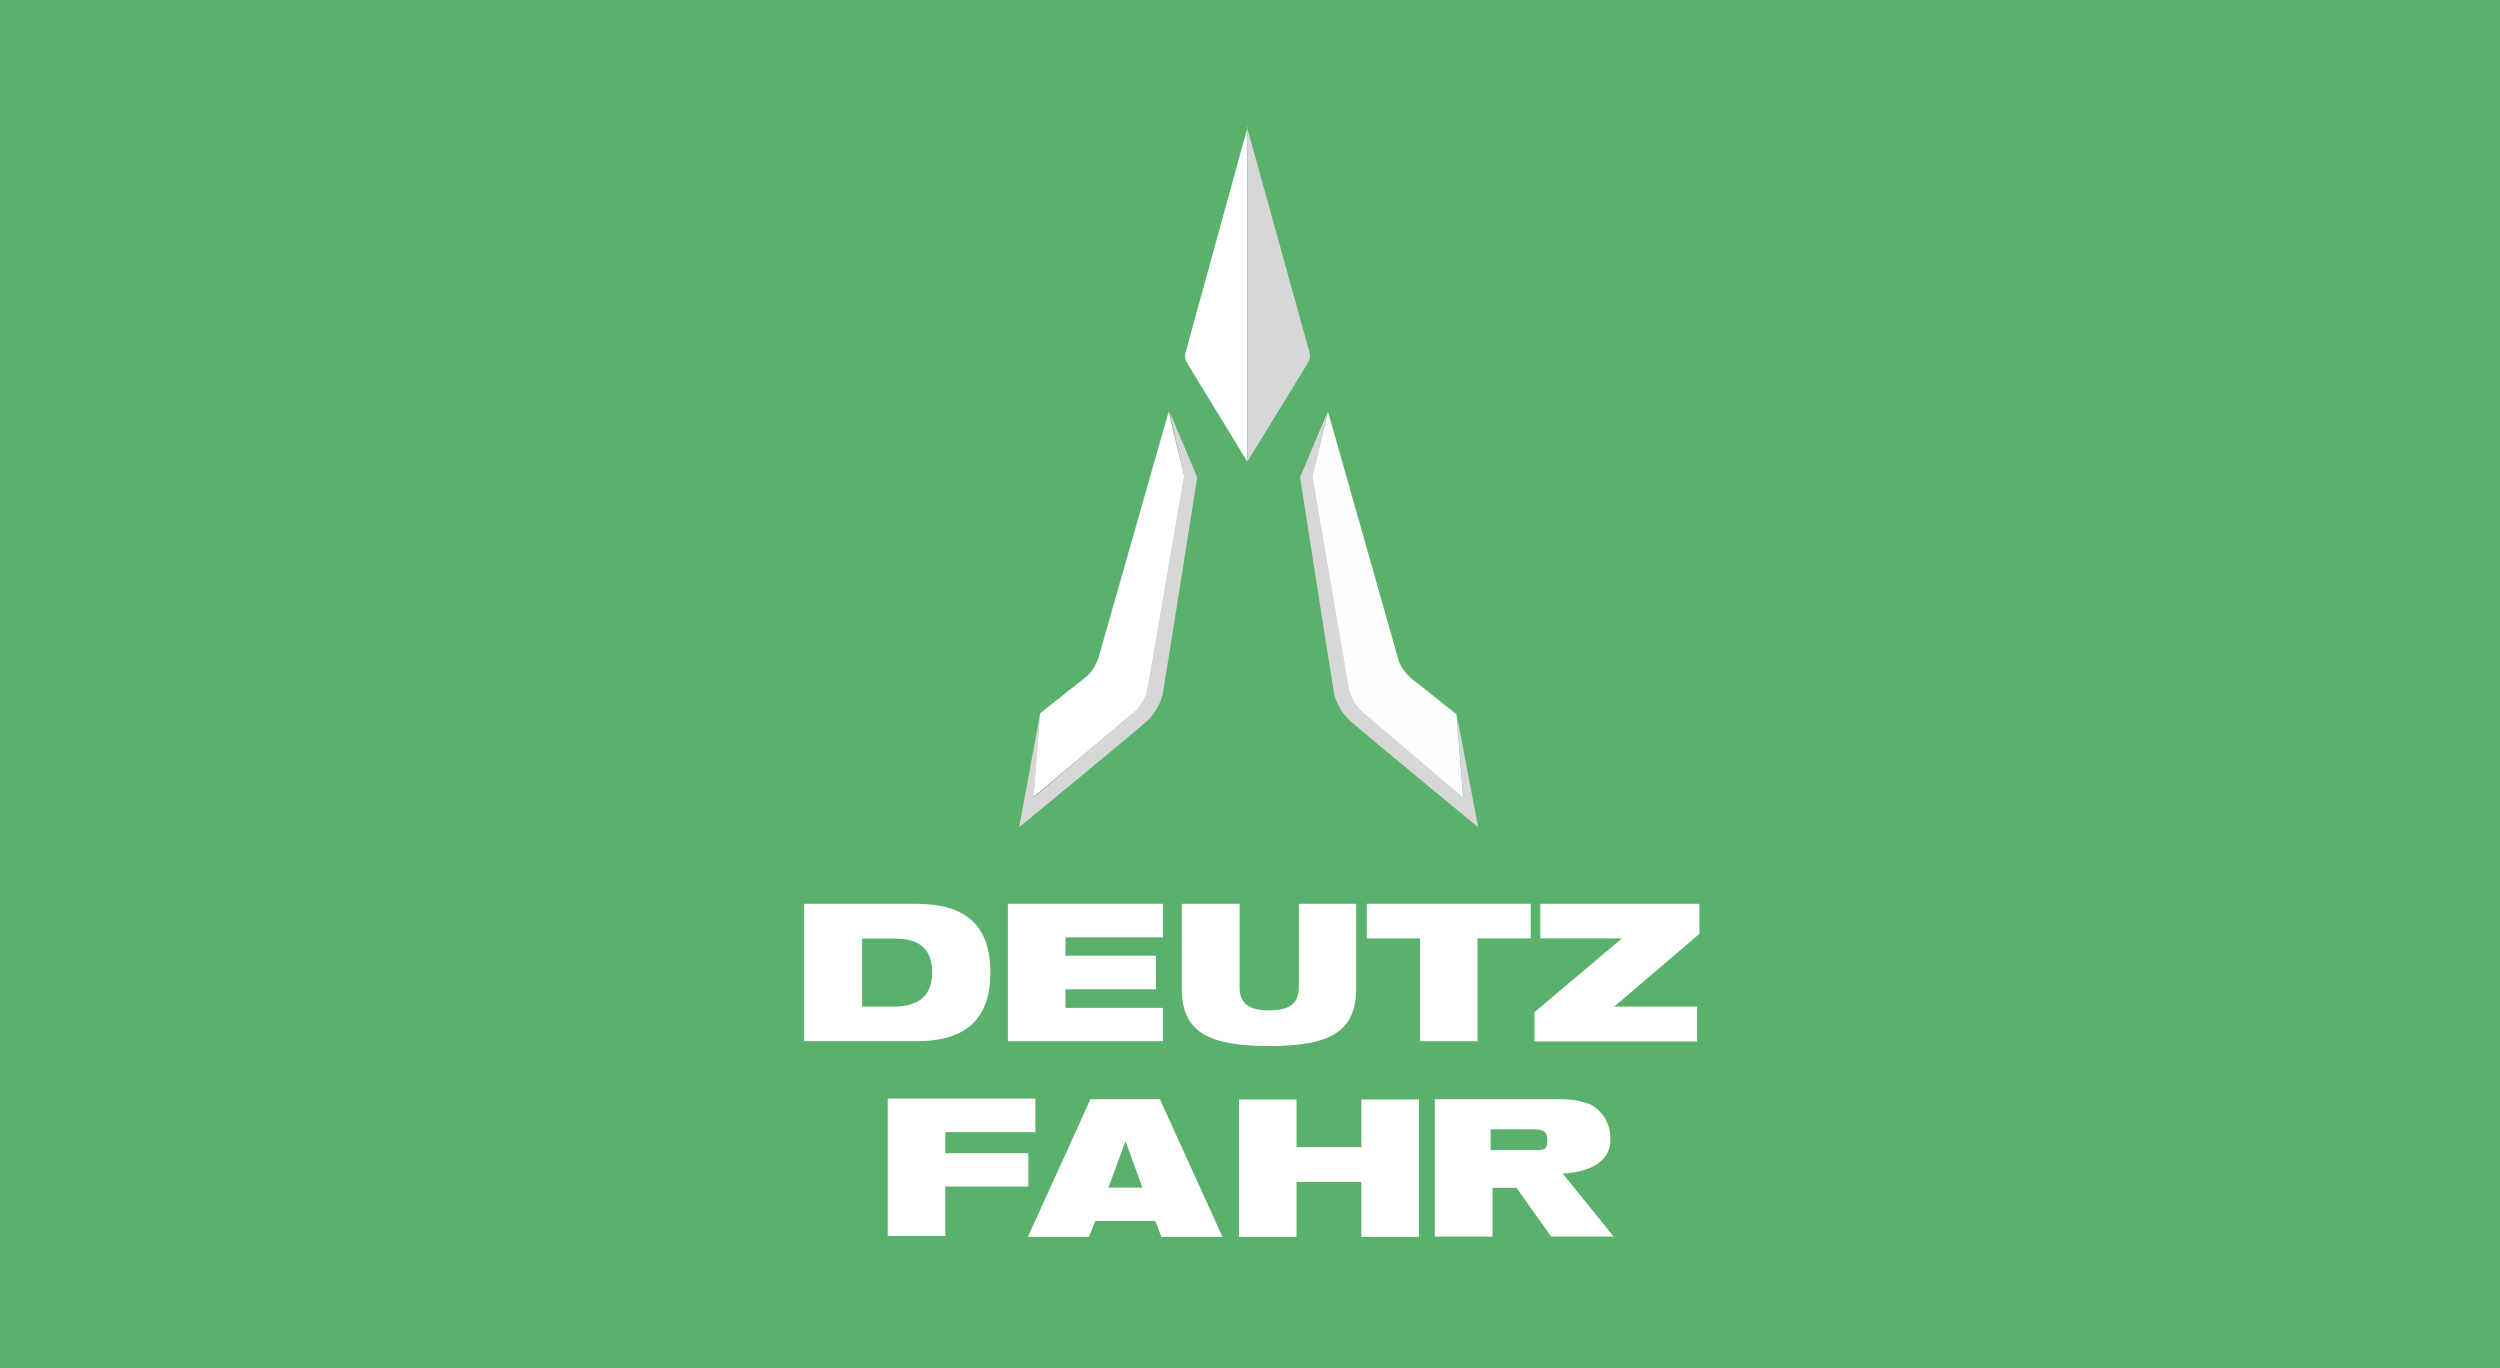 <svg width="190" height="104" viewBox="0 0 190 104" fill="none" xmlns="http://www.w3.org/2000/svg">
<rect width="190" height="104" fill="#59B16C"/>
<path d="M118.759 89.182C118.759 89.182 122.531 89.182 122.388 86.472C122.384 85.954 122.242 85.446 121.978 85C121.713 84.555 121.335 84.188 120.883 83.936C120.188 83.677 119.453 83.543 118.711 83.539H109.043V93.984H113.433V90.275H115.256L117.887 93.984H122.642L118.759 89.182ZM116.461 87.407H113.291V85.822H116.334C117.047 85.822 117.602 85.822 117.602 86.646C117.602 87.47 117.285 87.407 116.445 87.407H116.461Z" fill="white"/>
<path d="M103.464 87.185H98.535V83.555H94.16V94H98.535V89.832H103.464V94H107.839V83.555H103.464V87.185Z" fill="white"/>
<path d="M82.875 83.539L78.12 94H82.764L83.24 92.796H87.805L88.264 94H92.908L88.153 83.539H82.875ZM84.238 90.26L85.538 86.725L86.822 90.26H84.238Z" fill="white"/>
<path d="M71.844 86.043H78.691V83.492H67.469V93.937H71.844V90.18H78.152V87.644H71.844V86.043Z" fill="white"/>
<path d="M116.619 76.93L123.26 71.319H117.063V68.688H129.156V70.971L122.674 76.502H128.982V79.149H116.619V76.93Z" fill="white"/>
<path d="M107.918 71.319H103.876V68.688H116.334V71.319H112.292V79.133H107.918V71.319Z" fill="white"/>
<path d="M89.833 68.688H94.208V75.028C94.208 76.359 95.032 76.787 96.458 76.787C97.885 76.787 98.709 76.359 98.709 75.028V68.688H103.068V75.171C103.068 78.483 100.944 79.498 96.442 79.498C91.941 79.498 89.817 78.483 89.817 75.171V68.688H89.833Z" fill="white"/>
<path d="M76.599 68.688H88.391V71.24H80.973V72.635H87.852V75.186H80.973V76.597H88.391V79.133H76.599V68.688Z" fill="white"/>
<path d="M69.625 68.688H61.114V79.133H69.625C73.302 79.133 75.267 77.548 75.267 73.903C75.267 70.257 73.318 68.688 69.625 68.688ZM68.04 76.502H65.52V71.335H68.04C70.037 71.335 70.845 72.27 70.845 73.918C70.845 75.567 69.926 76.502 67.929 76.502H68.04Z" fill="white"/>
<path d="M90.229 27.527C90.161 27.411 90.123 27.28 90.118 27.146C90.103 27.068 90.103 26.987 90.118 26.909L94.873 9.632C94.873 9.632 90.847 24.515 90.118 26.924C90.111 26.993 90.111 27.062 90.118 27.13C90.115 27.276 90.154 27.419 90.229 27.543L94.826 35.071L90.229 27.527Z" fill="white"/>
<path d="M99.549 26.877L94.794 9.743V35.103L99.422 27.543C99.538 27.341 99.583 27.107 99.549 26.877Z" fill="#D7D7D7"/>
<path d="M89.992 36.212L87.234 52.284C87.149 52.719 86.98 53.134 86.735 53.503C86.49 53.873 86.175 54.191 85.807 54.439C85.459 54.756 78.548 60.621 78.548 60.621L79.04 54.281L77.455 62.871C77.455 62.871 86.964 55.057 87.266 54.709C87.799 54.182 88.177 53.518 88.359 52.791C88.47 52.236 90.99 36.276 90.99 36.276L88.882 31.283L89.992 36.212Z" fill="#D7D7D7"/>
<path d="M88.819 31.267L83.43 50.16C83.405 50.226 83.373 50.29 83.335 50.35L83.446 50.16L88.819 31.267Z" fill="white"/>
<path d="M94.826 9.632L90.071 26.909C90.056 26.987 90.056 27.068 90.071 27.146C90.076 27.28 90.114 27.411 90.182 27.527L94.778 35.055V9.696L94.826 9.632Z" fill="white"/>
<path d="M110.707 54.281L111.214 60.621C111.214 60.621 104.288 54.756 103.955 54.439C103.215 53.933 102.699 53.161 102.513 52.284L99.739 36.212L100.912 31.267L98.804 36.276C98.804 36.276 101.292 52.236 101.403 52.791C101.602 53.518 101.991 54.18 102.529 54.709C102.846 55.057 112.34 62.871 112.34 62.871L110.707 54.281Z" fill="#D7D7D7"/>
<path d="M106.301 50.16C106.424 50.521 106.624 50.85 106.887 51.127C106.635 50.842 106.437 50.515 106.301 50.16Z" fill="white"/>
<path d="M110.691 54.265L107.204 51.491C107.093 51.396 106.998 51.285 106.887 51.174C106.985 51.293 107.091 51.404 107.204 51.507L110.691 54.265Z" fill="white"/>
<path d="M102.497 52.284C102.683 53.161 103.199 53.933 103.939 54.439C104.272 54.756 111.198 60.621 111.198 60.621L110.691 54.281L107.204 51.523C107.091 51.42 106.985 51.309 106.887 51.19C106.624 50.914 106.424 50.584 106.301 50.223L100.928 31.283L99.739 36.212L102.497 52.284Z" fill="#FEFEFE"/>
<path d="M85.807 54.439C86.175 54.191 86.49 53.873 86.735 53.503C86.98 53.134 87.149 52.719 87.234 52.284L89.992 36.212L88.819 31.283L83.446 50.16L83.335 50.35C83.166 50.783 82.887 51.166 82.526 51.459L79.04 54.217L78.548 60.557C78.548 60.557 85.475 54.756 85.807 54.439Z" fill="white"/>
</svg>
